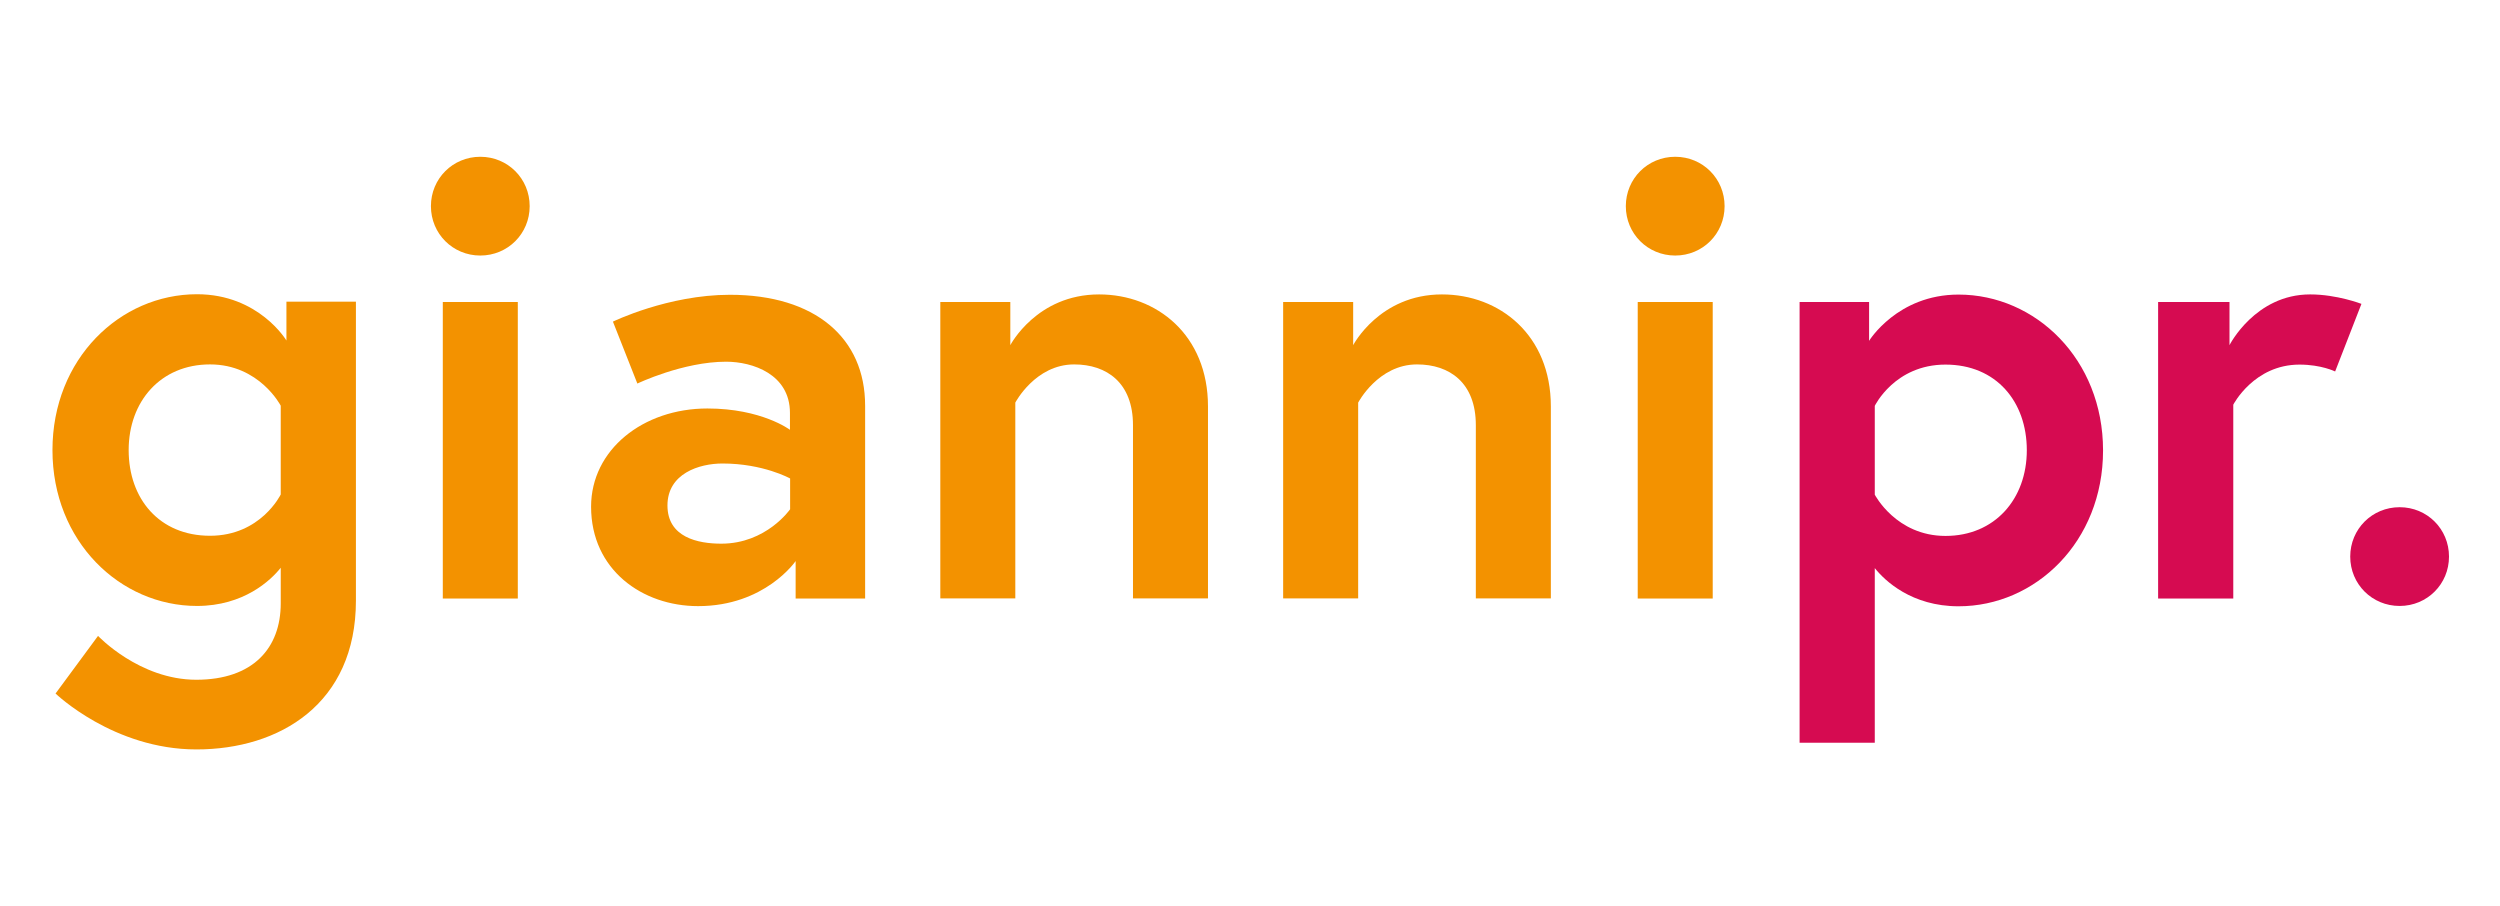<?xml version="1.0" encoding="UTF-8"?> <svg xmlns:inkscape="http://www.inkscape.org/namespaces/inkscape" xmlns:sodipodi="http://sodipodi.sourceforge.net/DTD/sodipodi-0.dtd" xmlns:svg="http://www.w3.org/2000/svg" xmlns="http://www.w3.org/2000/svg" xmlns:xlink="http://www.w3.org/1999/xlink" version="1.1" id="svg1" inkscape:version="1.3.2 (091e20ef0f, 2023-11-25)" sodipodi:docname="giannipr_logo.svg" x="0px" y="0px" width="229.639px" height="83.197px" viewBox="0 0 229.639 83.197" xml:space="preserve"> <g id="layer1" inkscape:label="Ebene 1" inkscape:groupmode="layer"> <g id="g1" transform="matrix(0.639,0,0,0.639,5.518,7)"> <path id="path1" fill="#F39200" d="M19.679,76.15c-11.055,0-20.773-9.273-20.773-22.403c0-13.131,9.718-22.406,20.773-22.406 c8.902,0,12.859,6.654,12.859,6.654v-5.589h9.99v42.98c0,14.838-10.981,21.389-22.924,21.389S-0.65,88.738-0.65,88.738 l6.108-8.284c0,0,5.936,6.305,14.121,6.305c8.186,0,12.142-4.574,12.142-10.98v-5.118C30.287,72.466,26.405,76.15,19.679,76.15 L19.679,76.15z M31.72,47.364c0,0-3.066-5.935-10.163-5.935c-7.099,0-11.697,5.317-11.697,12.316 c0,6.998,4.401,12.316,11.697,12.316c7.296,0,10.163-5.936,10.163-5.936V47.364z"></path> <path id="path2" fill="#F39200" d="M60.407,11.582c3.956,0,7.097,3.143,7.097,7.097c0,3.958-3.141,7.1-7.097,7.1 c-3.956,0-7.097-3.144-7.097-7.1C53.31,14.723,56.451,11.582,60.407,11.582z M55.016,32.454h10.782v42.633H55.016V32.454z"></path> <path id="path3" fill="#F39200" d="M115.726,47.289v27.798h-9.99v-5.39c0,0-4.401,6.478-14.021,6.478 c-8.013,0-15.382-5.218-15.382-14.292c0-8.186,7.469-14.119,16.717-14.119c7.814,0,11.87,3.066,11.87,3.066v-2.422 c0-5.589-5.39-7.369-9.175-7.369c-6.207,0-12.76,3.141-12.76,3.141l-3.513-8.903c0,0,7.914-3.858,16.815-3.858 c12.243,0,19.438,6.207,19.438,15.927v-0.055H115.726z M104.943,62.228v-4.403c0,0-3.857-2.152-9.718-2.152 c-3.338,0-7.914,1.434-7.914,6.034c0,4.597,4.403,5.49,7.739,5.49c6.479,0,9.892-4.945,9.892-4.945V62.228z"></path> <path id="path4" fill="#F39200" d="M165.011,47.464v27.599H154.23V50.16c0-6.109-3.783-8.73-8.458-8.73 c-5.589,0-8.457,5.49-8.457,5.49v28.145h-10.782v-42.61h10.064v6.207c0,0,3.785-7.294,12.761-7.294 C157.641,31.366,165.011,37.203,165.011,47.464z"></path> <path id="path5" fill="#F39200" d="M214.298,47.464v27.599h-10.784V50.16c0-6.109-3.783-8.73-8.457-8.73 c-5.588,0-8.457,5.49-8.457,5.49v28.145h-10.784v-42.61h10.065v6.207c0,0,3.783-7.294,12.763-7.294 C206.927,31.366,214.298,37.203,214.298,47.464z"></path> <path id="path6" fill="#F39200" d="M232.174,11.582c3.958,0,7.099,3.143,7.099,7.097c0,3.958-3.141,7.1-7.099,7.1 s-7.099-3.144-7.099-7.1C225.079,14.723,228.22,11.582,232.174,11.582z M226.785,32.454h10.781v42.633h-10.781V32.454z"></path> <path id="path7" fill="#D60B51" d="M260.045,32.454v5.588c0,0,4.055-6.651,12.858-6.651c11.056,0,20.773,9.275,20.773,22.403 c0,13.131-9.717,22.404-20.773,22.404c-6.75,0-10.607-3.685-12.041-5.49v25.1h-10.808V32.454H260.045z M260.862,60.151 c0,0,3.065,5.933,10.163,5.933c7.096,0,11.692-5.317,11.692-12.316c0-6.998-4.401-12.313-11.692-12.313 c-7.294,0-10.163,5.933-10.163,5.933V60.151z"></path> <path id="path8" fill="#D60B51" d="M330.82,32.727l-3.783,9.717c0,0-1.979-0.988-5.12-0.988c-6.554,0-9.521,5.762-9.521,5.762 v27.87h-10.805V32.454h10.261v6.207c0,0,3.685-7.294,11.594-7.294C327.309,31.366,330.82,32.727,330.82,32.727z"></path> <path id="path9" fill="#D60B51" d="M336.31,61.956c3.958,0,7.096,3.139,7.096,7.099c0,3.958-3.138,7.096-7.096,7.096 c-3.961,0-7.102-3.138-7.102-7.096C329.211,65.095,332.352,61.956,336.31,61.956z"></path> </g> </g> </svg> 